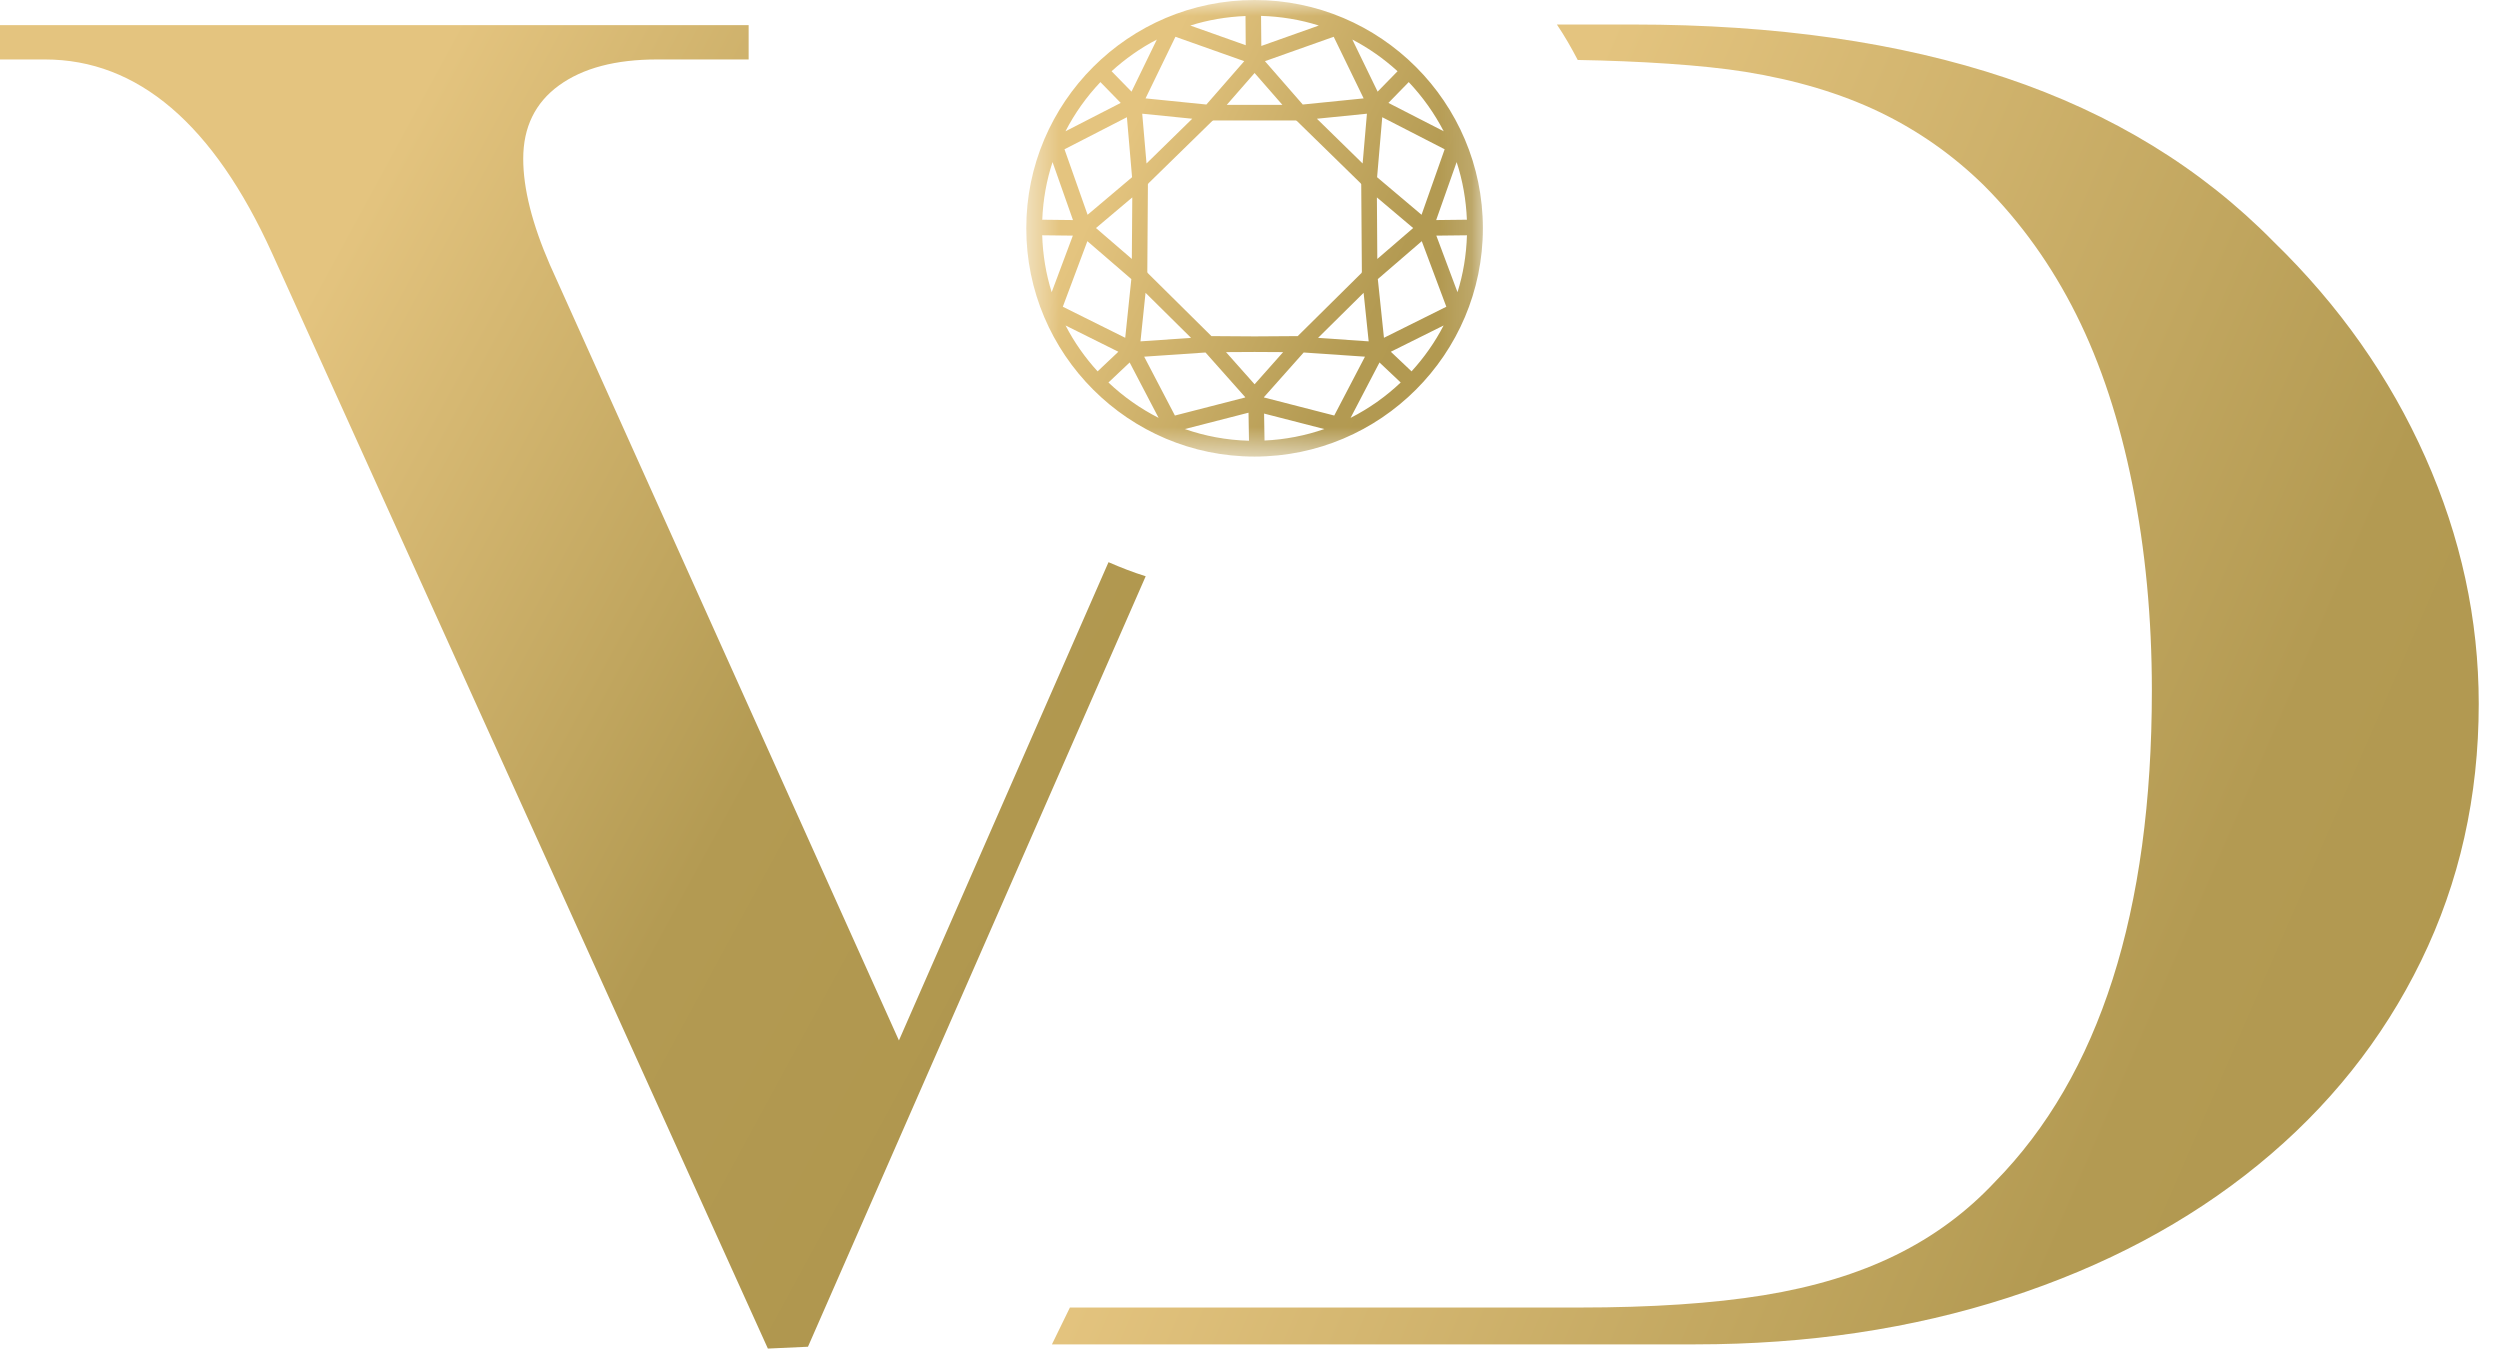 <svg width="79" height="43" viewBox="0 0 79 43" fill="none" xmlns="http://www.w3.org/2000/svg">
<path fill-rule="evenodd" clip-rule="evenodd" d="M35.029 17.765L28.406 32.878L17.374 8.361C16.814 7.07 16.534 5.956 16.534 5.017C16.534 4.02 16.91 3.248 17.663 2.7C18.416 2.153 19.448 1.879 20.762 1.879H23.657V0.794H0V1.879H1.419C4.353 1.879 6.747 3.923 8.601 8.009L24.265 42.615L25.532 42.557L36.204 18.21C35.802 18.084 35.411 17.932 35.029 17.765Z" fill="url(#paint0_linear_1_3)"/>
<path fill-rule="evenodd" clip-rule="evenodd" d="M71.85 7.642C69.561 5.313 66.739 3.587 63.386 2.462C60.032 1.339 56.106 0.775 51.608 0.775H49.198C49.44 1.133 49.655 1.509 49.856 1.895C51.767 1.928 53.794 2.051 55.146 2.269C56.748 2.527 58.162 2.951 59.386 3.537C60.609 4.125 61.709 4.896 62.684 5.851C63.858 7.025 64.834 8.389 65.61 9.941C66.386 11.493 66.978 13.29 67.386 15.33C67.794 17.37 67.999 19.535 67.999 21.823C67.999 28.809 66.347 33.984 63.042 37.346C62.147 38.303 61.102 39.074 59.908 39.66C58.714 40.248 57.321 40.671 55.728 40.93C54.136 41.188 52.195 41.318 49.907 41.318H33.809L33.241 42.482H53.579C57.121 42.482 60.416 41.99 63.461 41.005C66.506 40.019 69.138 38.621 71.357 36.809C73.576 34.999 75.293 32.849 76.507 30.361C77.721 27.874 78.328 25.167 78.328 22.241C78.328 19.574 77.766 16.977 76.641 14.449C75.516 11.922 73.92 9.653 71.85 7.642Z" fill="url(#paint1_linear_1_3)"/>
<mask id="mask0_1_3" style="mask-type:alpha" maskUnits="userSpaceOnUse" x="32" y="0" width="15" height="15">
<path d="M32.43 0H46.859V14.428H32.43V0Z" fill="white"/>
</mask>
<g mask="url(#mask0_1_3)">
<path fill-rule="evenodd" clip-rule="evenodd" d="M34.773 2.594L35.415 3.252L33.669 4.148C33.963 3.577 34.336 3.055 34.773 2.594ZM45.621 4.148L43.874 3.252L44.516 2.594C44.953 3.056 45.326 3.578 45.621 4.148ZM45.388 7.446L46.356 7.435C46.336 8.059 46.237 8.663 46.057 9.233L45.388 7.446ZM43.95 11.115L45.618 10.285C45.345 10.814 45.003 11.299 44.605 11.735L43.95 11.115ZM43.592 11.454L44.262 12.087C43.792 12.533 43.26 12.909 42.678 13.205L43.592 11.454ZM39.945 13.069L41.848 13.558C41.252 13.766 40.618 13.89 39.959 13.921L39.945 13.069ZM39.453 13.041L39.468 13.928C38.759 13.909 38.079 13.781 37.441 13.558L39.453 13.041ZM35.697 11.454L36.612 13.205C36.029 12.909 35.497 12.533 35.027 12.087L35.697 11.454ZM35.34 11.115L34.684 11.735C34.286 11.299 33.944 10.814 33.672 10.285L35.34 11.115ZM33.902 7.446L33.233 9.233C33.053 8.663 32.953 8.059 32.933 7.435L33.902 7.446ZM33.906 6.954L32.935 6.943C32.961 6.31 33.07 5.699 33.26 5.122L33.906 6.954ZM35.773 5.6L34.368 6.787L33.638 4.717L35.61 3.704L35.773 5.6ZM35.756 2.896L35.126 2.251C35.557 1.859 36.035 1.52 36.556 1.25L35.756 2.896ZM39.365 1.429L37.614 0.807C38.167 0.631 38.753 0.532 39.358 0.506L39.365 1.429ZM39.858 1.452L39.849 0.502C40.483 0.521 41.097 0.623 41.675 0.807L39.858 1.452ZM43.533 2.896L42.734 1.25C43.255 1.521 43.733 1.859 44.163 2.251L43.533 2.896ZM44.921 6.787L43.516 5.6L43.679 3.704L45.651 4.717L44.921 6.787ZM45.383 6.954L46.03 5.122C46.219 5.699 46.328 6.31 46.354 6.943L45.383 6.954ZM43.539 8.819L44.928 7.621L45.704 9.693L43.733 10.674L43.539 8.819ZM39.942 12.56L39.94 12.551L41.196 11.139L43.133 11.271L42.162 13.131L39.942 12.56ZM38.094 11.139L39.349 12.551L39.347 12.56L37.127 13.131L36.156 11.271L38.094 11.139ZM35.766 8.183L34.633 7.206L35.78 6.238L35.766 8.183ZM38.122 3.303L36.199 3.109L37.144 1.162L39.318 1.933L38.122 3.303ZM41.167 3.303L39.972 1.933L42.145 1.162L43.091 3.109L41.167 3.303ZM43.523 8.183L43.51 6.238L44.656 7.206L43.523 8.183ZM43.09 9.253L43.25 10.787L41.651 10.677L43.09 9.253ZM43.059 5.166L41.614 3.752L43.195 3.593L43.059 5.166ZM39.645 2.307L40.524 3.314H38.765L39.645 2.307ZM36.094 3.593L37.675 3.752L36.23 5.166L36.094 3.593ZM36.255 8.605L36.274 5.82L36.285 5.811L36.284 5.8L38.313 3.817L38.325 3.818L38.336 3.806H40.954L40.964 3.818L40.976 3.817L43.005 5.8L43.004 5.811L43.015 5.82L43.035 8.605L43.023 8.615L43.025 8.625L41.008 10.621L39.645 10.63L38.281 10.621L36.265 8.625L36.266 8.615L36.255 8.605ZM36.199 9.253L37.638 10.677L36.039 10.787L36.199 9.253ZM39.645 12.143L38.742 11.127L39.645 11.122L40.547 11.127L39.645 12.143ZM35.75 8.819L35.557 10.674L33.585 9.693L34.361 7.621L35.75 8.819ZM39.644 -0C35.666 -0 32.43 3.236 32.43 7.214C32.43 11.192 35.666 14.428 39.644 14.428C43.623 14.428 46.859 11.192 46.859 7.214C46.859 3.236 43.623 -0 39.644 -0Z" fill="url(#paint2_linear_1_3)"/>
</g>
<defs>
<linearGradient id="paint0_linear_1_3" x1="58.993" y1="33.128" x2="10.975" y2="7.051" gradientUnits="userSpaceOnUse">
<stop stop-color="#A99046"/>
<stop offset="0.64" stop-color="#B39A52"/>
<stop offset="1" stop-color="#E4C47F"/>
</linearGradient>
<linearGradient id="paint1_linear_1_3" x1="123.737" y1="31.377" x2="51.289" y2="-0.129" gradientUnits="userSpaceOnUse">
<stop stop-color="#A99046"/>
<stop offset="0.64" stop-color="#B39A52"/>
<stop offset="1" stop-color="#E4C47F"/>
</linearGradient>
<linearGradient id="paint2_linear_1_3" x1="61.391" y1="11.155" x2="37.662" y2="-0" gradientUnits="userSpaceOnUse">
<stop stop-color="#A99046"/>
<stop offset="0.64" stop-color="#B39A52"/>
<stop offset="1" stop-color="#E4C47F"/>
</linearGradient>
</defs>
</svg>
